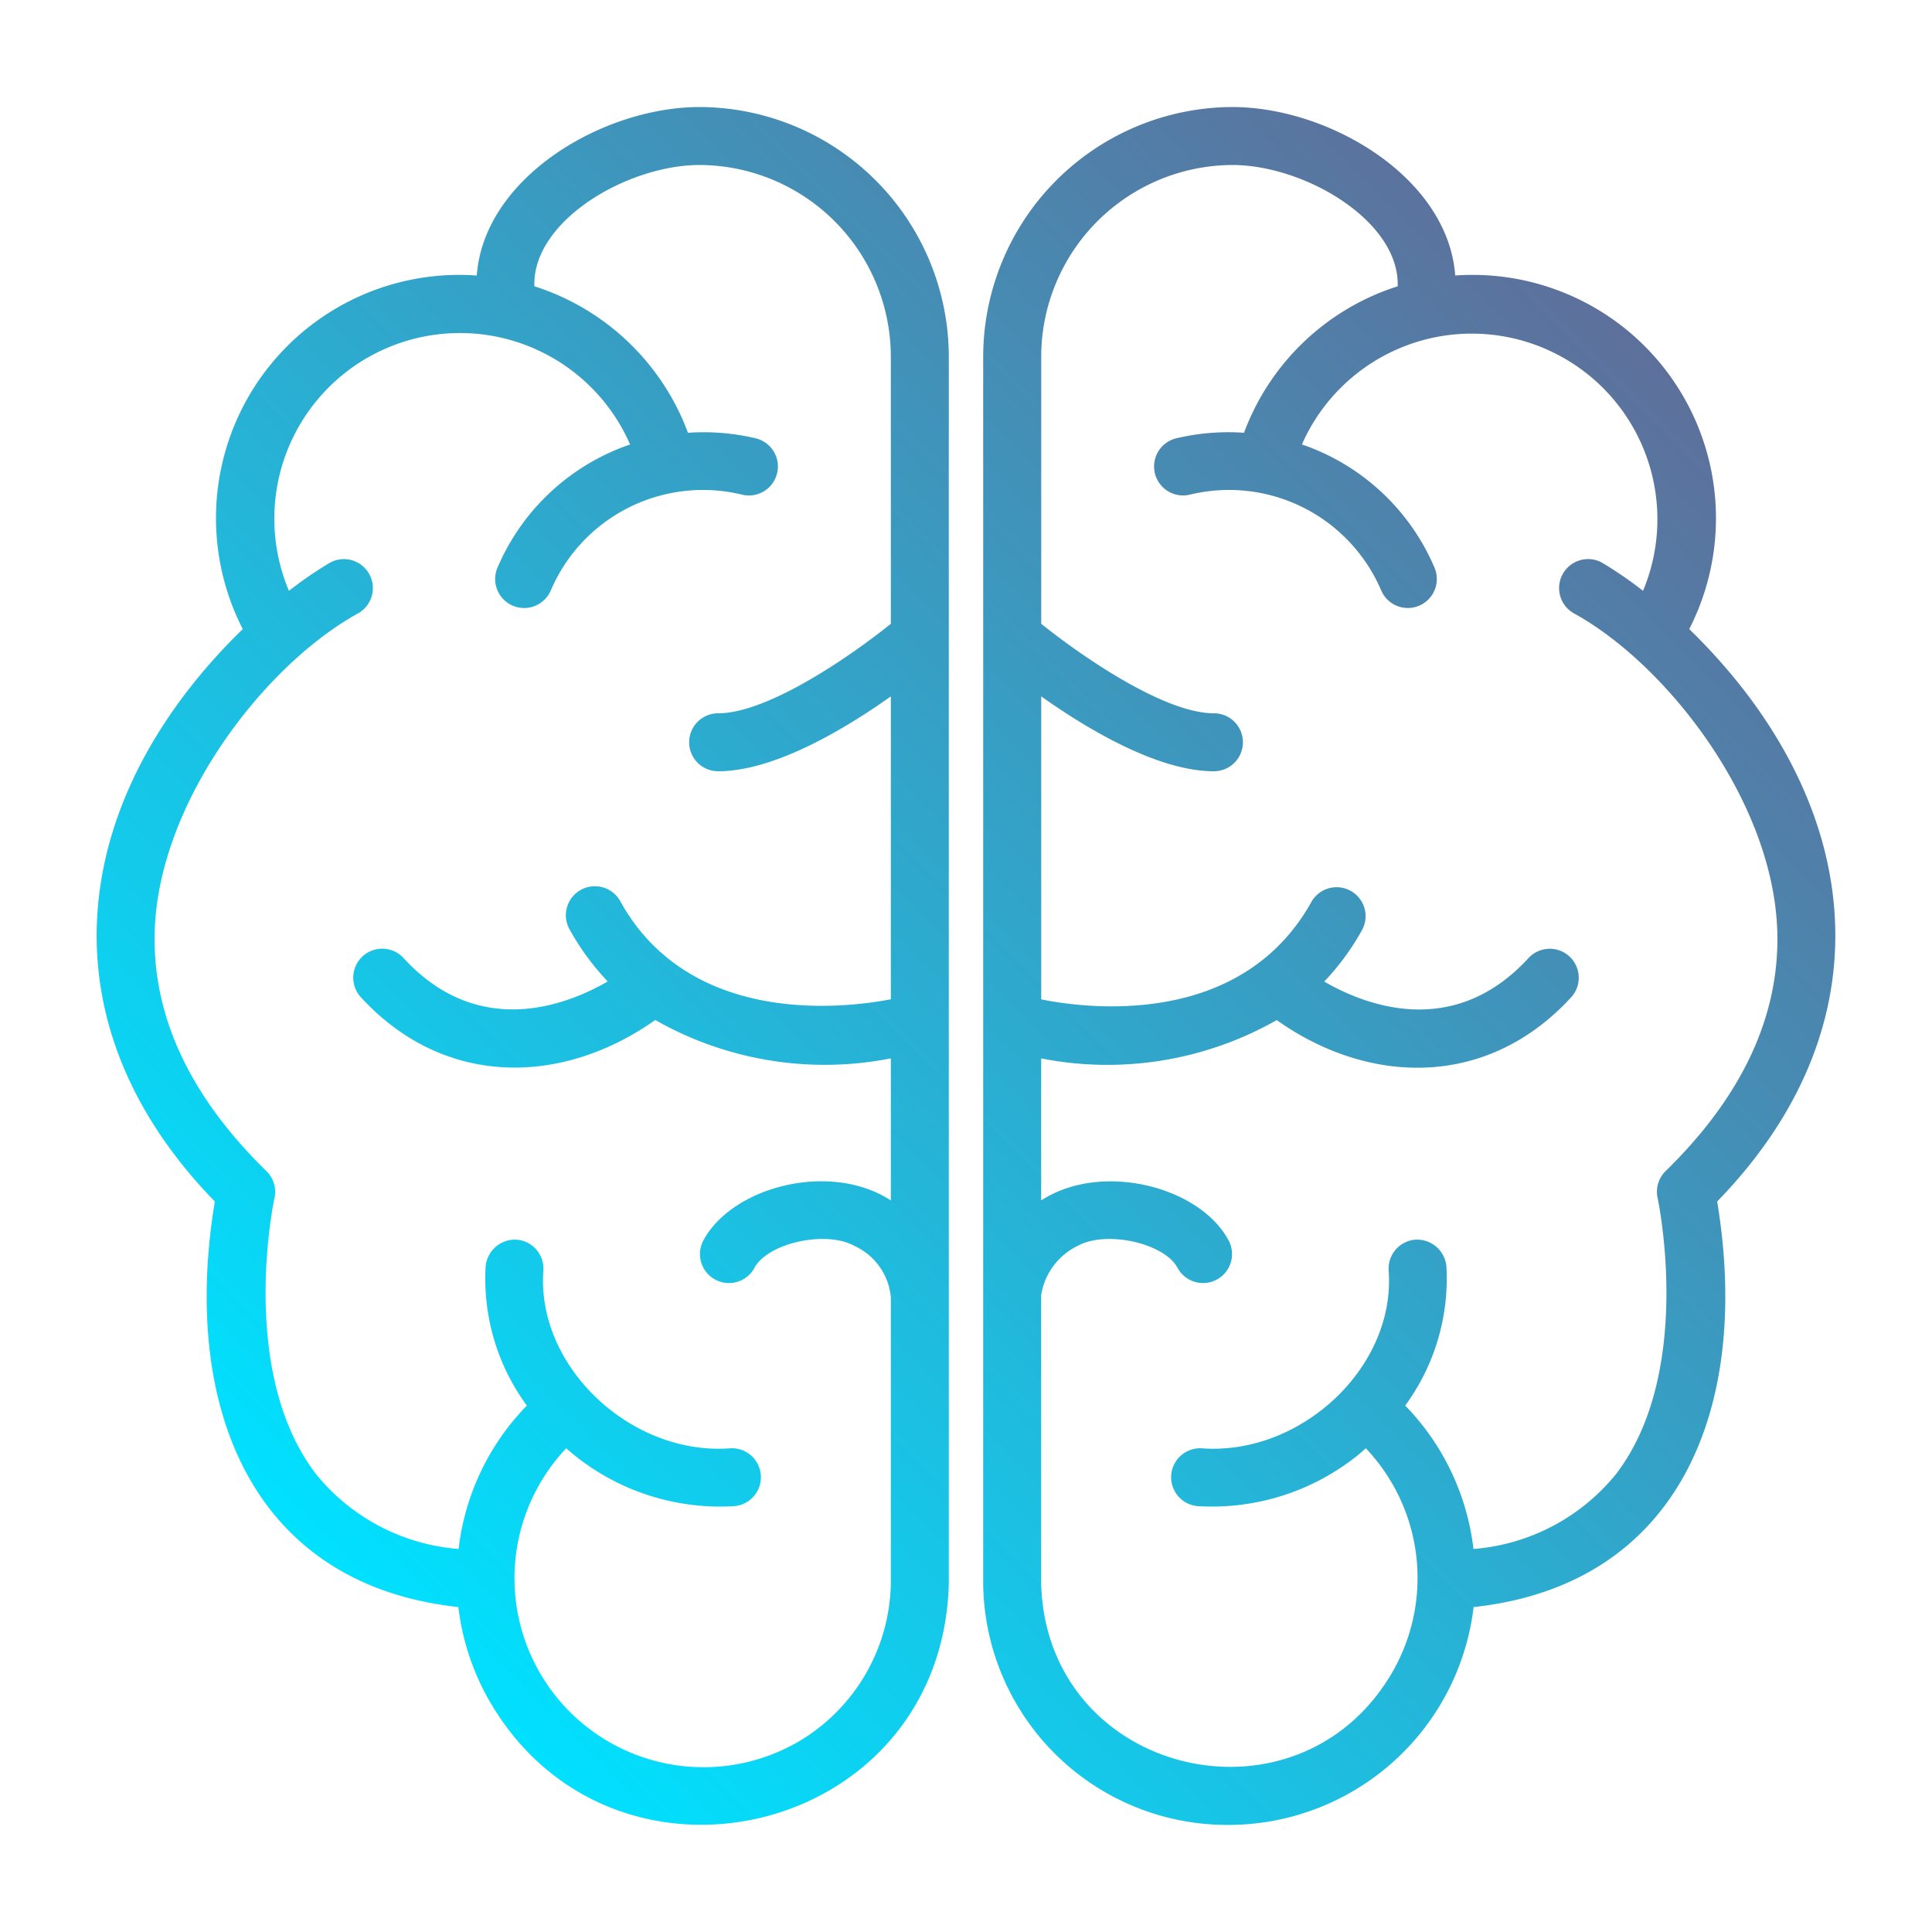 <?xml version="1.0" encoding="UTF-8"?>
<svg xmlns="http://www.w3.org/2000/svg" xmlns:xlink="http://www.w3.org/1999/xlink" version="1.1" width="512" height="512" x="0" y="0" viewBox="0 0 100 100" style="enable-background:new 0 0 512 512" xml:space="preserve" class="">
  <g>
    <linearGradient id="a" x1="17.122" x2="82.877" y1="81.405" y2="15.65" gradientUnits="userSpaceOnUse">
      <stop stop-opacity="1" stop-color="#00e1ff" offset="0"></stop>
      <stop stop-opacity="1" stop-color="#5d709b" offset="1"></stop>
    </linearGradient>
    <path fill="url(#a)" d="M87.435 32.561a12.594 12.594 0 0 0-12.113-18.3C74.948 9.182 68.8 5.54 63.78 5.54A12.94 12.94 0 0 0 50.89 18.5v63.511a12.631 12.631 0 0 0 12.663 12.446 12.785 12.785 0 0 0 12.721-11.275C87.032 82.01 90.629 72.726 88.88 62.19c9.197-9.458 7.454-20.963-1.445-29.629zM85.8 62.014c.015.086 1.91 8.986-2.157 14.286a10.546 10.546 0 0 1-7.377 3.874 12.755 12.755 0 0 0-3.533-7.422 11.11 11.11 0 0 0 2.133-7.2 1.526 1.526 0 0 0-1.6-1.387 1.5 1.5 0 0 0-1.388 1.605c.365 5.009-4.553 9.572-9.666 9.195a1.5 1.5 0 0 0-.217 2.992 12.043 12.043 0 0 0 8.079-2.474c.744-.568.557-.59.727-.406a9.755 9.755 0 0 1 1.168 11.641C67 94.968 54.159 91.835 53.89 81.97V67.03a3.432 3.432 0 0 1 1.92-2.559c1.476-.792 4.452-.126 5.138 1.15a1.5 1.5 0 0 0 2.643-1.421c-1.516-2.818-6.614-4.082-9.7-2.065v-7.352A17.729 17.729 0 0 0 66.082 52.8c4.754 3.371 10.9 3.576 15.266-1.208a1.5 1.5 0 0 0-2.215-2.022c-3.911 4.283-8.516 2.438-10.591 1.236a13.044 13.044 0 0 0 1.98-2.709 1.5 1.5 0 0 0-2.622-1.453c-3.668 6.633-11.737 5.542-14.007 5.084V36.044c2.34 1.66 6.007 3.876 8.94 3.876a1.5 1.5 0 0 0 0-3c-2.64 0-7.031-3.095-8.94-4.634V18.5a9.936 9.936 0 0 1 9.89-9.96c3.744 0 8.673 2.9 8.56 6.279A12.534 12.534 0 0 0 64.39 22.4a11.7 11.7 0 0 0-3.521.29 1.5 1.5 0 0 0 .7 2.917 8.565 8.565 0 0 1 9.92 4.951 1.5 1.5 0 0 0 2.76-1.178 11.508 11.508 0 0 0-6.862-6.376 9.607 9.607 0 0 1 17.656 7.577 20.719 20.719 0 0 0-2.12-1.456 1.5 1.5 0 0 0-1.447 2.628c4.815 2.654 10.332 9.756 10.517 16.485.12 4.352-1.825 8.517-5.782 12.377a1.5 1.5 0 0 0-.411 1.399zM36.22 5.54c-5.009 0-11.168 3.637-11.542 8.721a12.591 12.591 0 0 0-12.113 18.3C3.692 41.2 1.9 52.709 11.12 62.19c-1.753 10.561 1.857 19.82 12.605 20.991a12.759 12.759 0 0 0 1.74 5.082c6.477 10.778 23.3 6.709 23.645-6.293V18.5A12.94 12.94 0 0 0 36.22 5.54zm9.89 26.748c-1.873 1.511-6.289 4.632-8.94 4.632a1.5 1.5 0 0 0 0 3c2.937 0 6.609-2.221 8.94-3.875v15.677c-2.262.44-10.374 1.489-14.007-5.078a1.5 1.5 0 0 0-2.625 1.456 13.059 13.059 0 0 0 1.978 2.7c-2.094 1.213-6.688 3.04-10.589-1.234a1.5 1.5 0 0 0-2.215 2.022c4.319 4.733 10.442 4.614 15.264 1.207a17.739 17.739 0 0 0 12.194 1.987v7.353C43 60.1 37.919 61.4 36.409 64.2a1.5 1.5 0 0 0 2.643 1.421c.686-1.276 3.663-1.944 5.138-1.15a3.243 3.243 0 0 1 1.92 2.689v14.77a9.7 9.7 0 0 1-4.642 8.134 9.783 9.783 0 0 1-12.161-15.1 12.02 12.02 0 0 0 8.7 2.993 1.5 1.5 0 0 0-.217-2.992c-5.136.379-10.028-4.224-9.666-9.195a1.5 1.5 0 0 0-1.388-1.605 1.528 1.528 0 0 0-1.6 1.387 11.1 11.1 0 0 0 2.134 7.2 12.746 12.746 0 0 0-3.534 7.422 10.546 10.546 0 0 1-7.379-3.874c-4.067-5.3-2.172-14.2-2.152-14.286a1.5 1.5 0 0 0-.417-1.4c-3.957-3.86-5.9-8.025-5.782-12.377.185-6.737 5.713-13.837 10.517-16.483a1.5 1.5 0 0 0-1.447-2.628 20.553 20.553 0 0 0-2.12 1.456 9.607 9.607 0 0 1 17.657-7.576 11.508 11.508 0 0 0-6.863 6.375 1.5 1.5 0 0 0 2.76 1.178 8.565 8.565 0 0 1 9.92-4.951 1.5 1.5 0 0 0 .7-2.917 11.7 11.7 0 0 0-3.521-.29 12.535 12.535 0 0 0-7.95-7.583c-.113-3.387 4.81-6.278 8.56-6.278a9.936 9.936 0 0 1 9.89 9.96z" opacity="1" data-original="url(#a)"></path>
  </g>
</svg>
